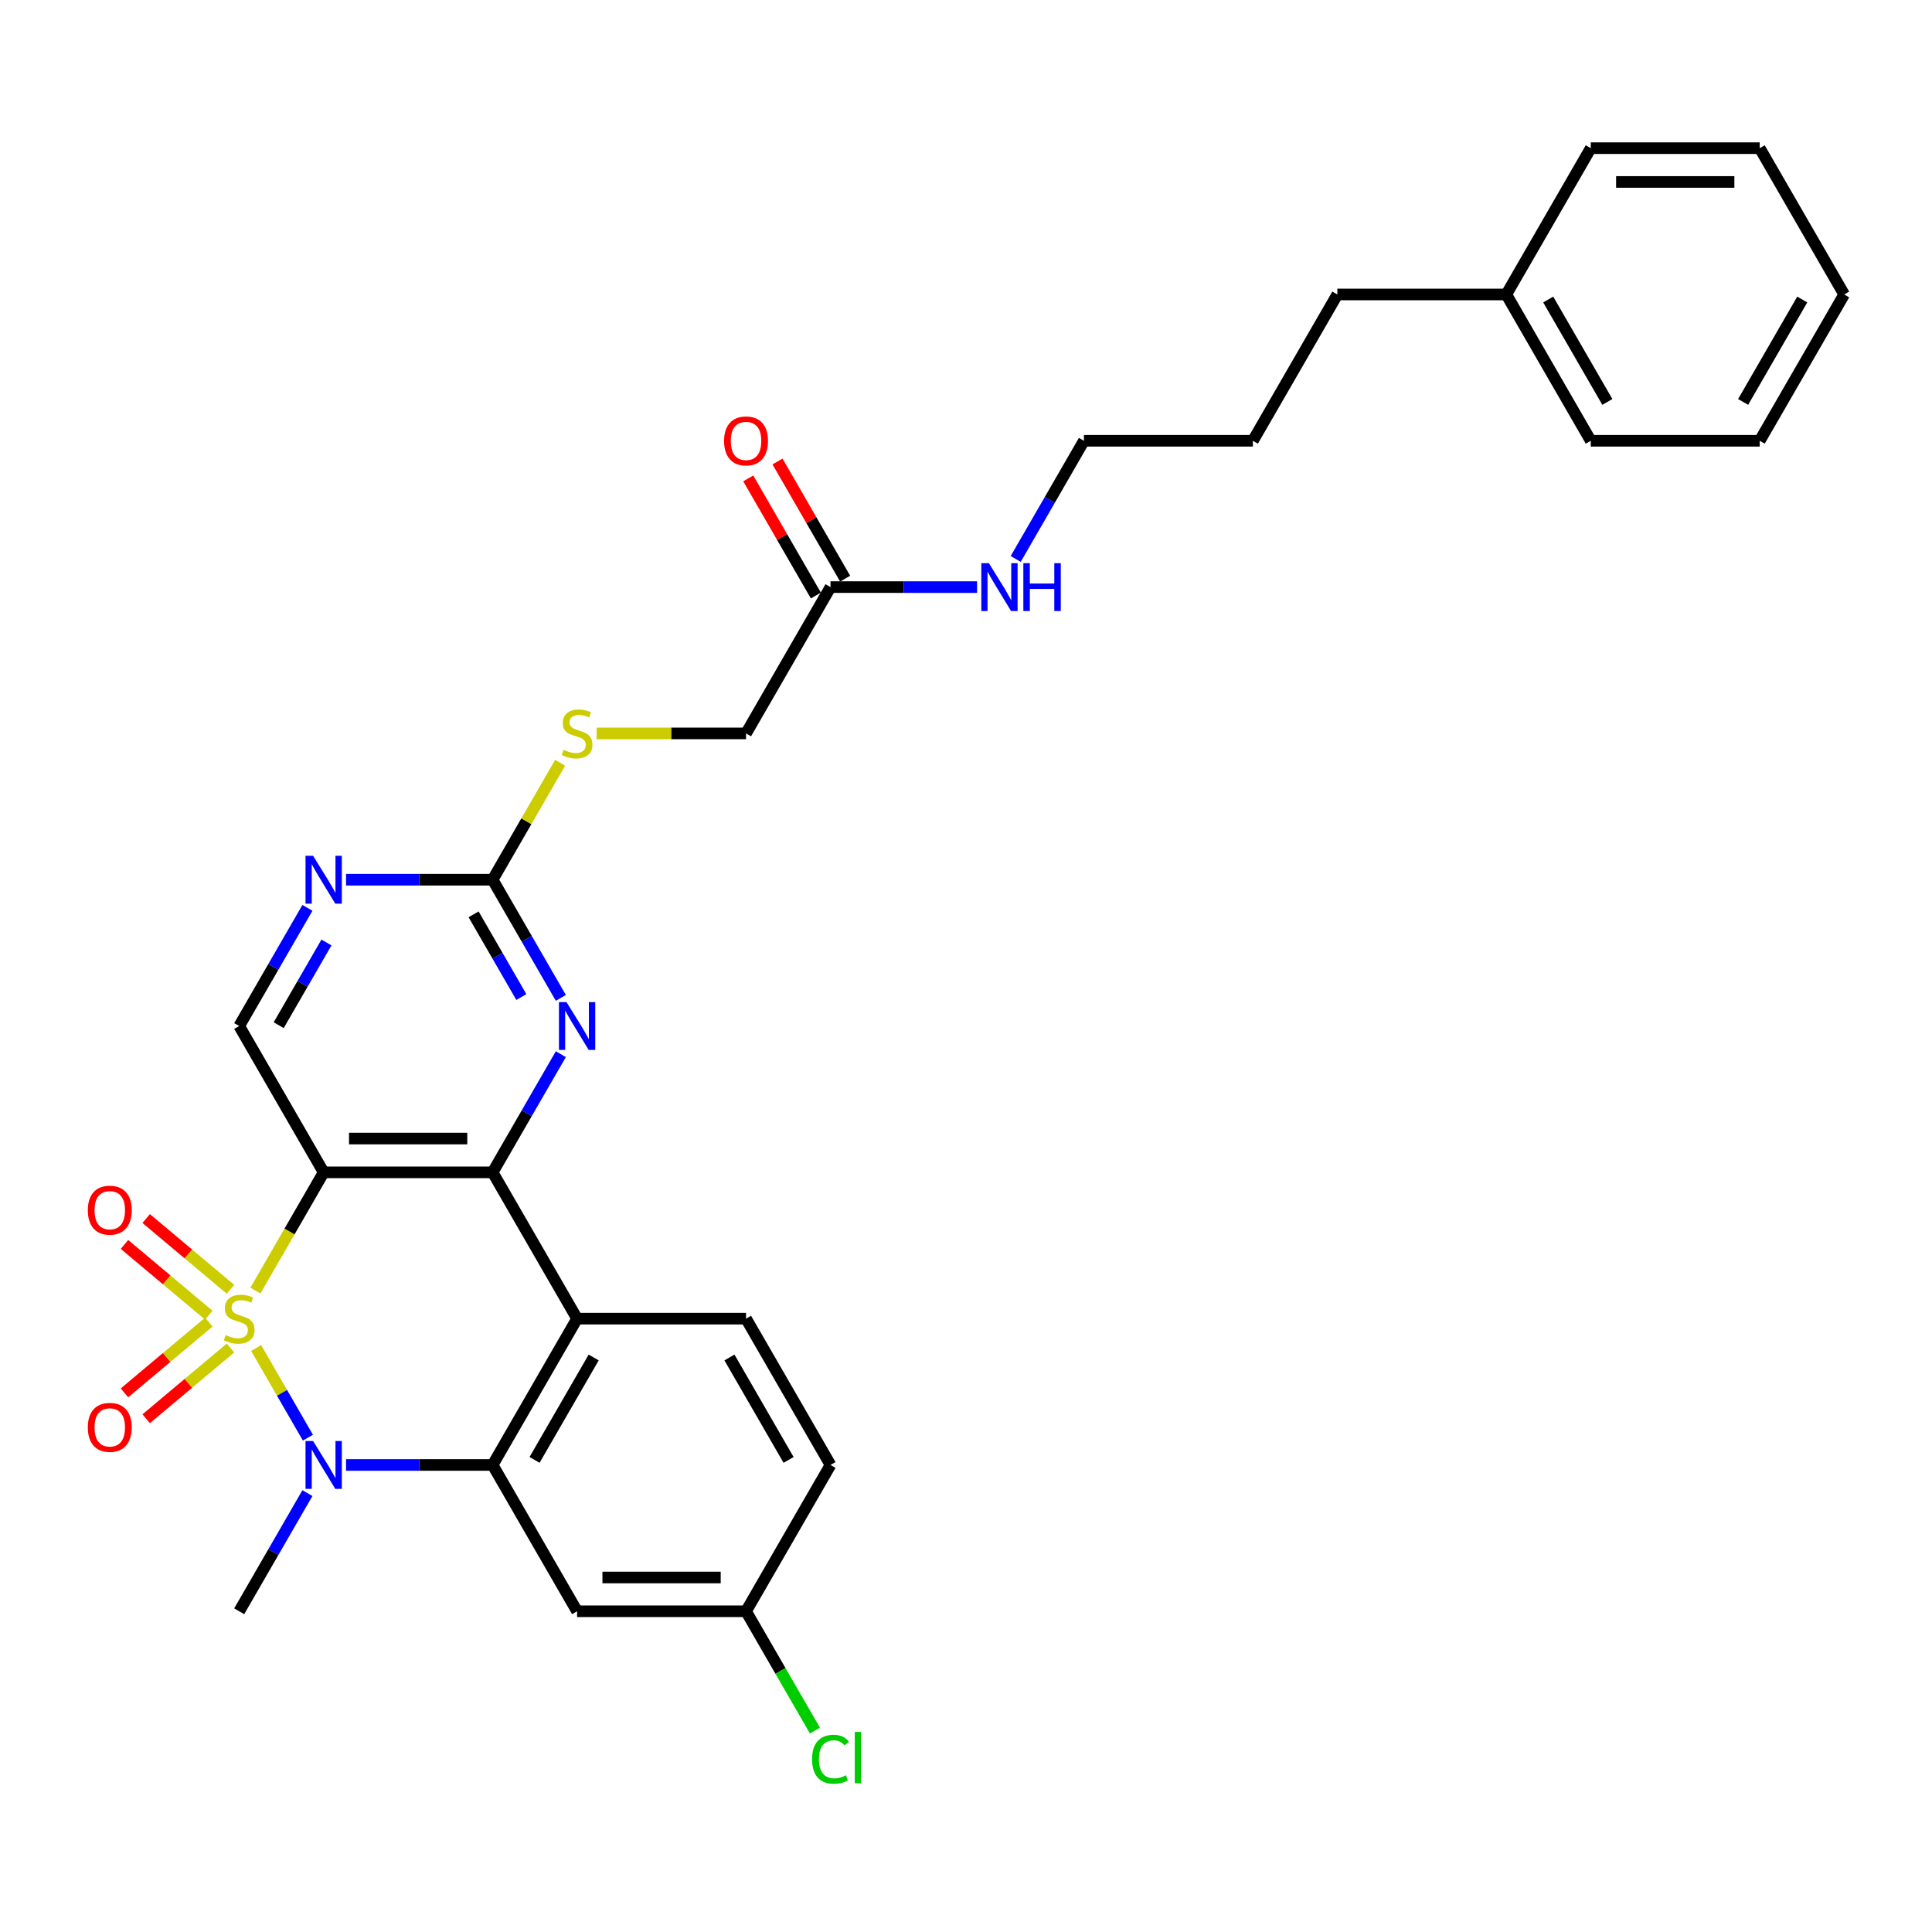 <?xml version='1.0' encoding='iso-8859-1'?>
<svg version='1.1' baseProfile='full'
              xmlns='http://www.w3.org/2000/svg'
                      xmlns:rdkit='http://www.rdkit.org/xml'
                      xmlns:xlink='http://www.w3.org/1999/xlink'
                  xml:space='preserve'
width='1000px' height='1000px' viewBox='0 0 1000 1000'>
<!-- END OF HEADER -->
<rect style='opacity:1.0;fill:#FFFFFF;stroke:none' width='1000' height='1000' x='0' y='0'> </rect>
<path class='bond-0' d='M 132.201,667.998 L 149.867,637.399' style='fill:none;fill-rule:evenodd;stroke:#CCCC00;stroke-width:6px;stroke-linecap:butt;stroke-linejoin:miter;stroke-opacity:1' />
<path class='bond-0' d='M 149.867,637.399 L 167.533,606.801' style='fill:none;fill-rule:evenodd;stroke:#000000;stroke-width:6px;stroke-linecap:butt;stroke-linejoin:miter;stroke-opacity:1' />
<path class='bond-1' d='M 132.585,697.729 L 145.98,720.931' style='fill:none;fill-rule:evenodd;stroke:#CCCC00;stroke-width:6px;stroke-linecap:butt;stroke-linejoin:miter;stroke-opacity:1' />
<path class='bond-1' d='M 145.98,720.931 L 159.375,744.132' style='fill:none;fill-rule:evenodd;stroke:#0000FF;stroke-width:6px;stroke-linecap:butt;stroke-linejoin:miter;stroke-opacity:1' />
<path class='bond-8' d='M 108.063,684.329 L 86.244,702.638' style='fill:none;fill-rule:evenodd;stroke:#CCCC00;stroke-width:6px;stroke-linecap:butt;stroke-linejoin:miter;stroke-opacity:1' />
<path class='bond-8' d='M 86.244,702.638 L 64.425,720.946' style='fill:none;fill-rule:evenodd;stroke:#FF0000;stroke-width:6px;stroke-linecap:butt;stroke-linejoin:miter;stroke-opacity:1' />
<path class='bond-8' d='M 119.305,697.727 L 97.486,716.035' style='fill:none;fill-rule:evenodd;stroke:#CCCC00;stroke-width:6px;stroke-linecap:butt;stroke-linejoin:miter;stroke-opacity:1' />
<path class='bond-8' d='M 97.486,716.035 L 75.667,734.343' style='fill:none;fill-rule:evenodd;stroke:#FF0000;stroke-width:6px;stroke-linecap:butt;stroke-linejoin:miter;stroke-opacity:1' />
<path class='bond-9' d='M 119.305,667.336 L 97.486,649.027' style='fill:none;fill-rule:evenodd;stroke:#CCCC00;stroke-width:6px;stroke-linecap:butt;stroke-linejoin:miter;stroke-opacity:1' />
<path class='bond-9' d='M 97.486,649.027 L 75.667,630.719' style='fill:none;fill-rule:evenodd;stroke:#FF0000;stroke-width:6px;stroke-linecap:butt;stroke-linejoin:miter;stroke-opacity:1' />
<path class='bond-9' d='M 108.063,680.733 L 86.244,662.425' style='fill:none;fill-rule:evenodd;stroke:#CCCC00;stroke-width:6px;stroke-linecap:butt;stroke-linejoin:miter;stroke-opacity:1' />
<path class='bond-9' d='M 86.244,662.425 L 64.425,644.117' style='fill:none;fill-rule:evenodd;stroke:#FF0000;stroke-width:6px;stroke-linecap:butt;stroke-linejoin:miter;stroke-opacity:1' />
<path class='bond-2' d='M 167.533,606.801 L 254.979,606.801' style='fill:none;fill-rule:evenodd;stroke:#000000;stroke-width:6px;stroke-linecap:butt;stroke-linejoin:miter;stroke-opacity:1' />
<path class='bond-2' d='M 180.65,589.312 L 241.862,589.312' style='fill:none;fill-rule:evenodd;stroke:#000000;stroke-width:6px;stroke-linecap:butt;stroke-linejoin:miter;stroke-opacity:1' />
<path class='bond-7' d='M 167.533,606.801 L 123.81,531.071' style='fill:none;fill-rule:evenodd;stroke:#000000;stroke-width:6px;stroke-linecap:butt;stroke-linejoin:miter;stroke-opacity:1' />
<path class='bond-3' d='M 179.111,758.262 L 217.045,758.262' style='fill:none;fill-rule:evenodd;stroke:#0000FF;stroke-width:6px;stroke-linecap:butt;stroke-linejoin:miter;stroke-opacity:1' />
<path class='bond-3' d='M 217.045,758.262 L 254.979,758.262' style='fill:none;fill-rule:evenodd;stroke:#000000;stroke-width:6px;stroke-linecap:butt;stroke-linejoin:miter;stroke-opacity:1' />
<path class='bond-18' d='M 159.122,772.83 L 141.466,803.411' style='fill:none;fill-rule:evenodd;stroke:#0000FF;stroke-width:6px;stroke-linecap:butt;stroke-linejoin:miter;stroke-opacity:1' />
<path class='bond-18' d='M 141.466,803.411 L 123.81,833.992' style='fill:none;fill-rule:evenodd;stroke:#000000;stroke-width:6px;stroke-linecap:butt;stroke-linejoin:miter;stroke-opacity:1' />
<path class='bond-5' d='M 254.979,606.801 L 272.635,576.22' style='fill:none;fill-rule:evenodd;stroke:#000000;stroke-width:6px;stroke-linecap:butt;stroke-linejoin:miter;stroke-opacity:1' />
<path class='bond-5' d='M 272.635,576.22 L 290.29,545.639' style='fill:none;fill-rule:evenodd;stroke:#0000FF;stroke-width:6px;stroke-linecap:butt;stroke-linejoin:miter;stroke-opacity:1' />
<path class='bond-31' d='M 254.979,606.801 L 298.702,682.531' style='fill:none;fill-rule:evenodd;stroke:#000000;stroke-width:6px;stroke-linecap:butt;stroke-linejoin:miter;stroke-opacity:1' />
<path class='bond-4' d='M 254.979,758.262 L 298.702,682.531' style='fill:none;fill-rule:evenodd;stroke:#000000;stroke-width:6px;stroke-linecap:butt;stroke-linejoin:miter;stroke-opacity:1' />
<path class='bond-4' d='M 276.683,755.647 L 307.289,702.635' style='fill:none;fill-rule:evenodd;stroke:#000000;stroke-width:6px;stroke-linecap:butt;stroke-linejoin:miter;stroke-opacity:1' />
<path class='bond-11' d='M 254.979,758.262 L 298.702,833.992' style='fill:none;fill-rule:evenodd;stroke:#000000;stroke-width:6px;stroke-linecap:butt;stroke-linejoin:miter;stroke-opacity:1' />
<path class='bond-12' d='M 298.702,682.531 L 386.147,682.531' style='fill:none;fill-rule:evenodd;stroke:#000000;stroke-width:6px;stroke-linecap:butt;stroke-linejoin:miter;stroke-opacity:1' />
<path class='bond-32' d='M 290.29,516.502 L 272.635,485.921' style='fill:none;fill-rule:evenodd;stroke:#0000FF;stroke-width:6px;stroke-linecap:butt;stroke-linejoin:miter;stroke-opacity:1' />
<path class='bond-32' d='M 272.635,485.921 L 254.979,455.34' style='fill:none;fill-rule:evenodd;stroke:#000000;stroke-width:6px;stroke-linecap:butt;stroke-linejoin:miter;stroke-opacity:1' />
<path class='bond-32' d='M 269.848,516.072 L 257.489,494.666' style='fill:none;fill-rule:evenodd;stroke:#0000FF;stroke-width:6px;stroke-linecap:butt;stroke-linejoin:miter;stroke-opacity:1' />
<path class='bond-32' d='M 257.489,494.666 L 245.129,473.259' style='fill:none;fill-rule:evenodd;stroke:#000000;stroke-width:6px;stroke-linecap:butt;stroke-linejoin:miter;stroke-opacity:1' />
<path class='bond-6' d='M 254.979,455.34 L 217.045,455.34' style='fill:none;fill-rule:evenodd;stroke:#000000;stroke-width:6px;stroke-linecap:butt;stroke-linejoin:miter;stroke-opacity:1' />
<path class='bond-6' d='M 217.045,455.34 L 179.111,455.34' style='fill:none;fill-rule:evenodd;stroke:#0000FF;stroke-width:6px;stroke-linecap:butt;stroke-linejoin:miter;stroke-opacity:1' />
<path class='bond-14' d='M 254.979,455.34 L 272.453,425.074' style='fill:none;fill-rule:evenodd;stroke:#000000;stroke-width:6px;stroke-linecap:butt;stroke-linejoin:miter;stroke-opacity:1' />
<path class='bond-14' d='M 272.453,425.074 L 289.927,394.808' style='fill:none;fill-rule:evenodd;stroke:#CCCC00;stroke-width:6px;stroke-linecap:butt;stroke-linejoin:miter;stroke-opacity:1' />
<path class='bond-10' d='M 123.81,531.071 L 141.466,500.49' style='fill:none;fill-rule:evenodd;stroke:#000000;stroke-width:6px;stroke-linecap:butt;stroke-linejoin:miter;stroke-opacity:1' />
<path class='bond-10' d='M 141.466,500.49 L 159.122,469.909' style='fill:none;fill-rule:evenodd;stroke:#0000FF;stroke-width:6px;stroke-linecap:butt;stroke-linejoin:miter;stroke-opacity:1' />
<path class='bond-10' d='M 144.253,530.641 L 156.612,509.234' style='fill:none;fill-rule:evenodd;stroke:#000000;stroke-width:6px;stroke-linecap:butt;stroke-linejoin:miter;stroke-opacity:1' />
<path class='bond-10' d='M 156.612,509.234 L 168.971,487.828' style='fill:none;fill-rule:evenodd;stroke:#0000FF;stroke-width:6px;stroke-linecap:butt;stroke-linejoin:miter;stroke-opacity:1' />
<path class='bond-16' d='M 298.702,833.992 L 386.147,833.992' style='fill:none;fill-rule:evenodd;stroke:#000000;stroke-width:6px;stroke-linecap:butt;stroke-linejoin:miter;stroke-opacity:1' />
<path class='bond-16' d='M 311.818,816.503 L 373.031,816.503' style='fill:none;fill-rule:evenodd;stroke:#000000;stroke-width:6px;stroke-linecap:butt;stroke-linejoin:miter;stroke-opacity:1' />
<path class='bond-33' d='M 386.147,682.531 L 429.87,758.262' style='fill:none;fill-rule:evenodd;stroke:#000000;stroke-width:6px;stroke-linecap:butt;stroke-linejoin:miter;stroke-opacity:1' />
<path class='bond-33' d='M 377.56,702.635 L 408.166,755.647' style='fill:none;fill-rule:evenodd;stroke:#000000;stroke-width:6px;stroke-linecap:butt;stroke-linejoin:miter;stroke-opacity:1' />
<path class='bond-13' d='M 429.87,303.88 L 386.147,379.61' style='fill:none;fill-rule:evenodd;stroke:#000000;stroke-width:6px;stroke-linecap:butt;stroke-linejoin:miter;stroke-opacity:1' />
<path class='bond-15' d='M 437.443,299.507 L 419.939,269.189' style='fill:none;fill-rule:evenodd;stroke:#000000;stroke-width:6px;stroke-linecap:butt;stroke-linejoin:miter;stroke-opacity:1' />
<path class='bond-15' d='M 419.939,269.189 L 402.435,238.87' style='fill:none;fill-rule:evenodd;stroke:#FF0000;stroke-width:6px;stroke-linecap:butt;stroke-linejoin:miter;stroke-opacity:1' />
<path class='bond-15' d='M 422.297,308.252 L 404.793,277.933' style='fill:none;fill-rule:evenodd;stroke:#000000;stroke-width:6px;stroke-linecap:butt;stroke-linejoin:miter;stroke-opacity:1' />
<path class='bond-15' d='M 404.793,277.933 L 387.288,247.615' style='fill:none;fill-rule:evenodd;stroke:#FF0000;stroke-width:6px;stroke-linecap:butt;stroke-linejoin:miter;stroke-opacity:1' />
<path class='bond-19' d='M 429.87,303.88 L 467.804,303.88' style='fill:none;fill-rule:evenodd;stroke:#000000;stroke-width:6px;stroke-linecap:butt;stroke-linejoin:miter;stroke-opacity:1' />
<path class='bond-19' d='M 467.804,303.88 L 505.738,303.88' style='fill:none;fill-rule:evenodd;stroke:#0000FF;stroke-width:6px;stroke-linecap:butt;stroke-linejoin:miter;stroke-opacity:1' />
<path class='bond-17' d='M 308.828,379.61 L 347.488,379.61' style='fill:none;fill-rule:evenodd;stroke:#CCCC00;stroke-width:6px;stroke-linecap:butt;stroke-linejoin:miter;stroke-opacity:1' />
<path class='bond-17' d='M 347.488,379.61 L 386.147,379.61' style='fill:none;fill-rule:evenodd;stroke:#000000;stroke-width:6px;stroke-linecap:butt;stroke-linejoin:miter;stroke-opacity:1' />
<path class='bond-20' d='M 386.147,833.992 L 429.87,758.262' style='fill:none;fill-rule:evenodd;stroke:#000000;stroke-width:6px;stroke-linecap:butt;stroke-linejoin:miter;stroke-opacity:1' />
<path class='bond-21' d='M 386.147,833.992 L 403.98,864.879' style='fill:none;fill-rule:evenodd;stroke:#000000;stroke-width:6px;stroke-linecap:butt;stroke-linejoin:miter;stroke-opacity:1' />
<path class='bond-21' d='M 403.98,864.879 L 421.813,895.766' style='fill:none;fill-rule:evenodd;stroke:#00CC00;stroke-width:6px;stroke-linecap:butt;stroke-linejoin:miter;stroke-opacity:1' />
<path class='bond-23' d='M 525.727,289.311 L 543.383,258.73' style='fill:none;fill-rule:evenodd;stroke:#0000FF;stroke-width:6px;stroke-linecap:butt;stroke-linejoin:miter;stroke-opacity:1' />
<path class='bond-23' d='M 543.383,258.73 L 561.039,228.149' style='fill:none;fill-rule:evenodd;stroke:#000000;stroke-width:6px;stroke-linecap:butt;stroke-linejoin:miter;stroke-opacity:1' />
<path class='bond-22' d='M 779.654,152.419 L 692.208,152.419' style='fill:none;fill-rule:evenodd;stroke:#000000;stroke-width:6px;stroke-linecap:butt;stroke-linejoin:miter;stroke-opacity:1' />
<path class='bond-25' d='M 779.654,152.419 L 823.377,228.149' style='fill:none;fill-rule:evenodd;stroke:#000000;stroke-width:6px;stroke-linecap:butt;stroke-linejoin:miter;stroke-opacity:1' />
<path class='bond-25' d='M 801.358,155.034 L 831.964,208.045' style='fill:none;fill-rule:evenodd;stroke:#000000;stroke-width:6px;stroke-linecap:butt;stroke-linejoin:miter;stroke-opacity:1' />
<path class='bond-26' d='M 779.654,152.419 L 823.377,76.689' style='fill:none;fill-rule:evenodd;stroke:#000000;stroke-width:6px;stroke-linecap:butt;stroke-linejoin:miter;stroke-opacity:1' />
<path class='bond-27' d='M 561.039,228.149 L 648.485,228.149' style='fill:none;fill-rule:evenodd;stroke:#000000;stroke-width:6px;stroke-linecap:butt;stroke-linejoin:miter;stroke-opacity:1' />
<path class='bond-24' d='M 692.208,152.419 L 648.485,228.149' style='fill:none;fill-rule:evenodd;stroke:#000000;stroke-width:6px;stroke-linecap:butt;stroke-linejoin:miter;stroke-opacity:1' />
<path class='bond-29' d='M 823.377,228.149 L 910.823,228.149' style='fill:none;fill-rule:evenodd;stroke:#000000;stroke-width:6px;stroke-linecap:butt;stroke-linejoin:miter;stroke-opacity:1' />
<path class='bond-28' d='M 823.377,76.689 L 910.823,76.689' style='fill:none;fill-rule:evenodd;stroke:#000000;stroke-width:6px;stroke-linecap:butt;stroke-linejoin:miter;stroke-opacity:1' />
<path class='bond-28' d='M 836.494,94.178 L 897.706,94.178' style='fill:none;fill-rule:evenodd;stroke:#000000;stroke-width:6px;stroke-linecap:butt;stroke-linejoin:miter;stroke-opacity:1' />
<path class='bond-30' d='M 910.823,76.689 L 954.545,152.419' style='fill:none;fill-rule:evenodd;stroke:#000000;stroke-width:6px;stroke-linecap:butt;stroke-linejoin:miter;stroke-opacity:1' />
<path class='bond-34' d='M 910.823,228.149 L 954.545,152.419' style='fill:none;fill-rule:evenodd;stroke:#000000;stroke-width:6px;stroke-linecap:butt;stroke-linejoin:miter;stroke-opacity:1' />
<path class='bond-34' d='M 902.235,208.045 L 932.841,155.034' style='fill:none;fill-rule:evenodd;stroke:#000000;stroke-width:6px;stroke-linecap:butt;stroke-linejoin:miter;stroke-opacity:1' />
<path  class='atom-0' d='M 116.814 691.031
Q 117.094 691.136, 118.248 691.626
Q 119.403 692.115, 120.662 692.43
Q 121.956 692.71, 123.215 692.71
Q 125.559 692.71, 126.923 691.591
Q 128.287 690.436, 128.287 688.443
Q 128.287 687.078, 127.588 686.239
Q 126.923 685.399, 125.874 684.945
Q 124.824 684.49, 123.075 683.965
Q 120.872 683.301, 119.543 682.671
Q 118.248 682.042, 117.304 680.712
Q 116.395 679.383, 116.395 677.145
Q 116.395 674.032, 118.493 672.108
Q 120.627 670.184, 124.824 670.184
Q 127.693 670.184, 130.945 671.548
L 130.141 674.241
Q 127.168 673.017, 124.929 673.017
Q 122.516 673.017, 121.187 674.032
Q 119.857 675.011, 119.892 676.725
Q 119.892 678.054, 120.557 678.859
Q 121.256 679.663, 122.236 680.118
Q 123.25 680.572, 124.929 681.097
Q 127.168 681.797, 128.497 682.496
Q 129.826 683.196, 130.771 684.63
Q 131.75 686.029, 131.75 688.443
Q 131.75 691.87, 129.441 693.724
Q 127.168 695.543, 123.355 695.543
Q 121.152 695.543, 119.473 695.054
Q 117.829 694.599, 115.87 693.794
L 116.814 691.031
' fill='#CCCC00'/>
<path  class='atom-2' d='M 162.059 745.879
L 170.174 758.996
Q 170.978 760.29, 172.272 762.634
Q 173.567 764.977, 173.637 765.117
L 173.637 745.879
L 176.925 745.879
L 176.925 770.644
L 173.532 770.644
L 164.822 756.303
Q 163.808 754.624, 162.723 752.7
Q 161.674 750.776, 161.359 750.182
L 161.359 770.644
L 158.141 770.644
L 158.141 745.879
L 162.059 745.879
' fill='#0000FF'/>
<path  class='atom-6' d='M 293.227 518.688
L 301.342 531.805
Q 302.147 533.099, 303.441 535.443
Q 304.735 537.786, 304.805 537.926
L 304.805 518.688
L 308.093 518.688
L 308.093 543.453
L 304.7 543.453
L 295.991 529.112
Q 294.976 527.433, 293.892 525.509
Q 292.843 523.585, 292.528 522.991
L 292.528 543.453
L 289.31 543.453
L 289.31 518.688
L 293.227 518.688
' fill='#0000FF'/>
<path  class='atom-9' d='M 45.455 738.81
Q 45.455 732.864, 48.393 729.541
Q 51.331 726.218, 56.822 726.218
Q 62.314 726.218, 65.252 729.541
Q 68.191 732.864, 68.191 738.81
Q 68.191 744.827, 65.217 748.254
Q 62.244 751.647, 56.822 751.647
Q 51.366 751.647, 48.393 748.254
Q 45.455 744.862, 45.455 738.81
M 56.822 748.849
Q 60.6 748.849, 62.629 746.331
Q 64.693 743.777, 64.693 738.81
Q 64.693 733.948, 62.629 731.5
Q 60.6 729.016, 56.822 729.016
Q 53.045 729.016, 50.981 731.465
Q 48.952 733.913, 48.952 738.81
Q 48.952 743.812, 50.981 746.331
Q 53.045 748.849, 56.822 748.849
' fill='#FF0000'/>
<path  class='atom-10' d='M 45.455 626.392
Q 45.455 620.446, 48.393 617.123
Q 51.331 613.8, 56.822 613.8
Q 62.314 613.8, 65.252 617.123
Q 68.191 620.446, 68.191 626.392
Q 68.191 632.408, 65.217 635.836
Q 62.244 639.229, 56.822 639.229
Q 51.366 639.229, 48.393 635.836
Q 45.455 632.443, 45.455 626.392
M 56.822 636.431
Q 60.6 636.431, 62.629 633.912
Q 64.693 631.359, 64.693 626.392
Q 64.693 621.53, 62.629 619.082
Q 60.6 616.598, 56.822 616.598
Q 53.045 616.598, 50.981 619.047
Q 48.952 621.495, 48.952 626.392
Q 48.952 631.394, 50.981 633.912
Q 53.045 636.431, 56.822 636.431
' fill='#FF0000'/>
<path  class='atom-11' d='M 162.059 442.958
L 170.174 456.075
Q 170.978 457.369, 172.272 459.713
Q 173.567 462.056, 173.637 462.196
L 173.637 442.958
L 176.925 442.958
L 176.925 467.723
L 173.532 467.723
L 164.822 453.382
Q 163.808 451.703, 162.723 449.779
Q 161.674 447.855, 161.359 447.26
L 161.359 467.723
L 158.141 467.723
L 158.141 442.958
L 162.059 442.958
' fill='#0000FF'/>
<path  class='atom-15' d='M 291.706 388.11
Q 291.986 388.215, 293.14 388.704
Q 294.294 389.194, 295.554 389.509
Q 296.848 389.789, 298.107 389.789
Q 300.451 389.789, 301.815 388.669
Q 303.179 387.515, 303.179 385.521
Q 303.179 384.157, 302.479 383.318
Q 301.815 382.478, 300.765 382.023
Q 299.716 381.569, 297.967 381.044
Q 295.763 380.379, 294.434 379.75
Q 293.14 379.12, 292.196 377.791
Q 291.286 376.462, 291.286 374.223
Q 291.286 371.11, 293.385 369.186
Q 295.519 367.263, 299.716 367.263
Q 302.584 367.263, 305.837 368.627
L 305.033 371.32
Q 302.06 370.096, 299.821 370.096
Q 297.407 370.096, 296.078 371.11
Q 294.749 372.09, 294.784 373.804
Q 294.784 375.133, 295.449 375.937
Q 296.148 376.742, 297.128 377.196
Q 298.142 377.651, 299.821 378.176
Q 302.06 378.875, 303.389 379.575
Q 304.718 380.275, 305.662 381.709
Q 306.642 383.108, 306.642 385.521
Q 306.642 388.949, 304.333 390.803
Q 302.06 392.622, 298.247 392.622
Q 296.043 392.622, 294.364 392.132
Q 292.72 391.677, 290.762 390.873
L 291.706 388.11
' fill='#CCCC00'/>
<path  class='atom-16' d='M 374.779 228.219
Q 374.779 222.273, 377.718 218.95
Q 380.656 215.627, 386.147 215.627
Q 391.639 215.627, 394.577 218.95
Q 397.515 222.273, 397.515 228.219
Q 397.515 234.236, 394.542 237.663
Q 391.569 241.056, 386.147 241.056
Q 380.691 241.056, 377.718 237.663
Q 374.779 234.271, 374.779 228.219
M 386.147 238.258
Q 389.925 238.258, 391.954 235.74
Q 394.018 233.186, 394.018 228.219
Q 394.018 223.357, 391.954 220.909
Q 389.925 218.425, 386.147 218.425
Q 382.37 218.425, 380.306 220.874
Q 378.277 223.322, 378.277 228.219
Q 378.277 233.221, 380.306 235.74
Q 382.37 238.258, 386.147 238.258
' fill='#FF0000'/>
<path  class='atom-20' d='M 511.842 291.497
L 519.957 304.614
Q 520.762 305.908, 522.056 308.252
Q 523.35 310.595, 523.42 310.735
L 523.42 291.497
L 526.708 291.497
L 526.708 316.262
L 523.315 316.262
L 514.605 301.921
Q 513.591 300.242, 512.507 298.318
Q 511.457 296.394, 511.143 295.8
L 511.143 316.262
L 507.925 316.262
L 507.925 291.497
L 511.842 291.497
' fill='#0000FF'/>
<path  class='atom-20' d='M 529.681 291.497
L 533.039 291.497
L 533.039 302.026
L 545.701 302.026
L 545.701 291.497
L 549.059 291.497
L 549.059 316.262
L 545.701 316.262
L 545.701 304.824
L 533.039 304.824
L 533.039 316.262
L 529.681 316.262
L 529.681 291.497
' fill='#0000FF'/>
<path  class='atom-22' d='M 420.321 910.579
Q 420.321 904.423, 423.19 901.205
Q 426.093 897.952, 431.584 897.952
Q 436.691 897.952, 439.419 901.555
L 437.111 903.444
Q 435.117 900.82, 431.584 900.82
Q 427.842 900.82, 425.848 903.339
Q 423.889 905.822, 423.889 910.579
Q 423.889 915.476, 425.918 917.995
Q 427.982 920.513, 431.969 920.513
Q 434.697 920.513, 437.88 918.869
L 438.86 921.492
Q 437.566 922.332, 435.607 922.822
Q 433.648 923.311, 431.479 923.311
Q 426.093 923.311, 423.19 920.023
Q 420.321 916.735, 420.321 910.579
' fill='#00CC00'/>
<path  class='atom-22' d='M 442.428 896.448
L 445.646 896.448
L 445.646 922.997
L 442.428 922.997
L 442.428 896.448
' fill='#00CC00'/>
</svg>
